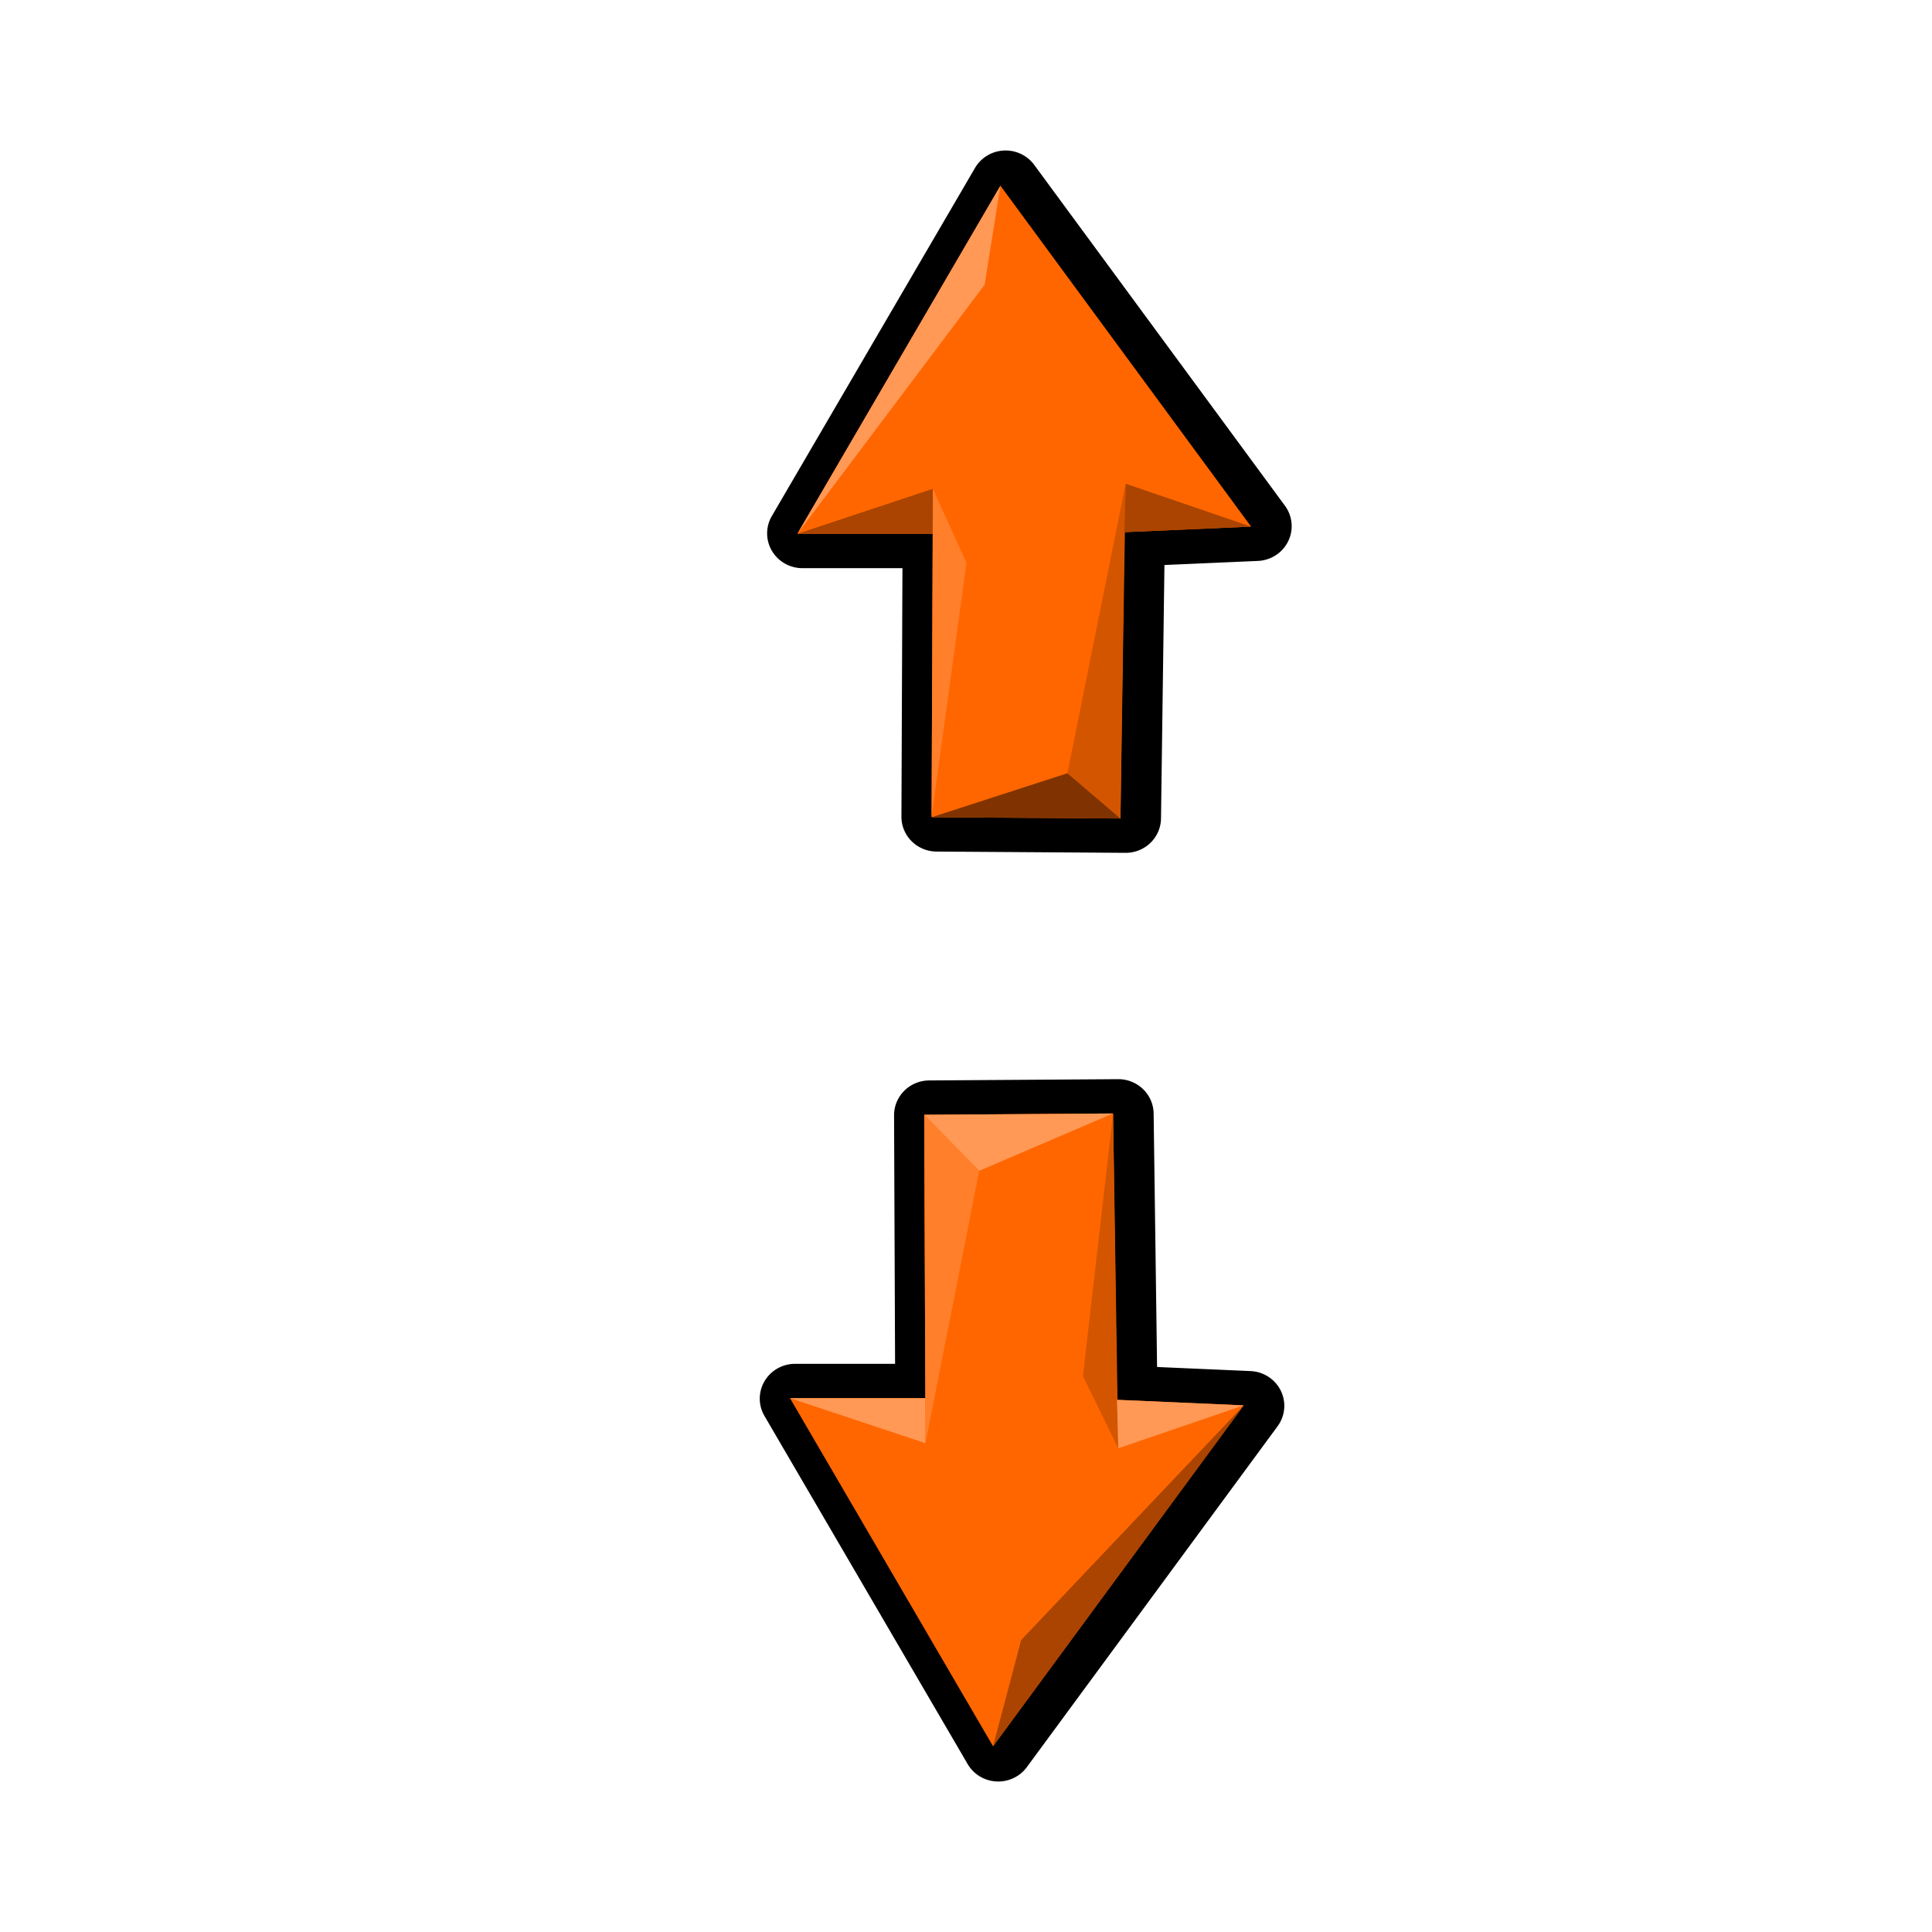 <?xml version="1.0" encoding="UTF-8" standalone="no"?>
<!-- Created with Inkscape (http://www.inkscape.org/) -->

<svg
   xmlns:dc="http://purl.org/dc/elements/1.1/"
   xmlns:cc="http://creativecommons.org/ns#"
   xmlns:rdf="http://www.w3.org/1999/02/22-rdf-syntax-ns#"
   xmlns:svg="http://www.w3.org/2000/svg"
   xmlns="http://www.w3.org/2000/svg"
   xmlns:sodipodi="http://sodipodi.sourceforge.net/DTD/sodipodi-0.dtd"
   xmlns:inkscape="http://www.inkscape.org/namespaces/inkscape"
   width="128"
   height="128"
   viewBox="0 0 128 128"
   version="1.1"
   id="svg6294"
   inkscape:version="0.92.3 (2405546, 2018-03-11)"
   sodipodi:docname="up_down.svg">
  <defs
     id="defs6288" />
  <sodipodi:namedview
     id="base"
     pagecolor="#ffffff"
     bordercolor="#666666"
     borderopacity="1.0"
     inkscape:pageopacity="0.0"
     inkscape:pageshadow="2"
     inkscape:zoom="2.1832557"
     inkscape:cx="43.232263"
     inkscape:cy="80.045151"
     inkscape:document-units="px"
     inkscape:current-layer="layer1"
     showgrid="false"
     units="px"
     inkscape:window-width="1366"
     inkscape:window-height="713"
     inkscape:window-x="0"
     inkscape:window-y="27"
     inkscape:window-maximized="1" />
  <g
     inkscape:label="Layer 1"
     inkscape:groupmode="layer"
     id="layer1"
     transform="translate(0,-994.52)">
    <path
       transform="matrix(0,0.676,0.686,0,-676.26,168.017)"
       sodipodi:type="inkscape:offset"
       inkscape:radius="3.4093528"
       inkscape:original="M 1274.9141 1063.2988 L 1240.7949 1082.9219 L 1274.207 1107.1406 L 1274.75 1094.8945 L 1302.8125 1094.5195 L 1302.6875 1076.2695 L 1274.9141 1076.3809 L 1274.9141 1063.2988 z "
       style="fill:#000000;stroke:none;stroke-width:1px;stroke-linecap:butt;stroke-linejoin:miter;stroke-opacity:1"
       id="path3921-0-7"
       d="m 1274.814,1059.891 a 3.41,3.41 0 0 0 -1.6,0.453 l -34.119,19.623 a 3.41,3.41 0 0 0 -0.301,5.715 l 33.412,24.219 a 3.41,3.41 0 0 0 5.406,-2.609 l 0.4,-9.031 24.844,-0.332 a 3.41,3.41 0 0 0 3.365,-3.432 l -0.125,-18.25 a 3.41,3.41 0 0 0 -3.424,-3.387 l -24.35,0.098 v -9.658 a 3.41,3.41 0 0 0 -3.51,-3.408 z" />
    <path
       style="fill:#ff6600;stroke:none;stroke-width:0.681px;stroke-linecap:butt;stroke-linejoin:miter;stroke-opacity:1"
       d="m 82.887,1029.41 -16.606,-22.587 -13.455,23.064 h 8.97 l -0.076,18.776 12.514,0.085 0.257,-18.971 z"
       id="path3921-6"
       inkscape:connector-curvature="0" />
    <path
       style="fill:#ff9955;stroke:none;stroke-width:0.681px;stroke-linecap:butt;stroke-linejoin:miter;stroke-opacity:1"
       d="m 52.826,1029.888 12.408,-16.504 1.047,-6.56 z"
       id="path3923-3"
       inkscape:connector-curvature="0" />
    <path
       style="fill:#aa4400;stroke:none;stroke-width:0.681px;stroke-linecap:butt;stroke-linejoin:miter;stroke-opacity:1"
       d="m 52.826,1029.888 8.979,-2.984 -0.01,2.984 z"
       id="path3927-7"
       inkscape:connector-curvature="0"
       sodipodi:nodetypes="cccc" />
    <path
       style="fill:#ff7f2a;stroke:none;stroke-width:0.681px;stroke-linecap:butt;stroke-linejoin:miter;stroke-opacity:1"
       d="m 61.805,1026.905 2.228,4.901 -2.314,16.858 z"
       id="path3929-6"
       inkscape:connector-curvature="0"
       sodipodi:nodetypes="cccc" />
    <path
       style="fill:#d45500;stroke:none;stroke-width:0.681px;stroke-linecap:butt;stroke-linejoin:miter;stroke-opacity:1"
       d="m 74.576,1026.567 -3.857,19.182 3.514,3 z"
       id="path3931-1"
       inkscape:connector-curvature="0"
       sodipodi:nodetypes="cccc" />
    <path
       style="fill:#803300;stroke:none;stroke-width:0.681px;stroke-linecap:butt;stroke-linejoin:miter;stroke-opacity:1"
       d="m 70.719,1045.749 -9,2.915 12.514,0.085 z"
       id="path3933-5"
       inkscape:connector-curvature="0"
       sodipodi:nodetypes="cccc" />
    <path
       style="fill:#aa4400;stroke:none;stroke-width:0.681px;stroke-linecap:butt;stroke-linejoin:miter;stroke-opacity:1"
       d="m 74.491,1029.778 0.086,-3.211 8.311,2.844 z"
       id="path3935-0"
       inkscape:connector-curvature="0"
       sodipodi:nodetypes="cccc" />
    <path
       transform="matrix(0,-0.676,0.686,0,-676.748,1949.023)"
       sodipodi:type="inkscape:offset"
       inkscape:radius="3.4093528"
       inkscape:original="M 1274.9141 1063.2988 L 1240.7949 1082.9219 L 1274.207 1107.1406 L 1274.75 1094.8945 L 1302.8125 1094.5195 L 1302.6875 1076.2695 L 1274.9141 1076.3809 L 1274.9141 1063.2988 z "
       style="fill:#000000;stroke:none;stroke-width:1px;stroke-linecap:butt;stroke-linejoin:miter;stroke-opacity:1"
       id="path3921-0-7-6"
       d="m 1274.814,1059.891 a 3.41,3.41 0 0 0 -1.6,0.453 l -34.119,19.623 a 3.41,3.41 0 0 0 -0.301,5.715 l 33.412,24.219 a 3.41,3.41 0 0 0 5.406,-2.609 l 0.4,-9.031 24.844,-0.332 a 3.41,3.41 0 0 0 3.365,-3.432 l -0.125,-18.25 a 3.41,3.41 0 0 0 -3.424,-3.387 l -24.35,0.098 v -9.658 a 3.41,3.41 0 0 0 -3.51,-3.408 z" />
    <path
       style="fill:#ff6600;stroke:none;stroke-width:0.681px;stroke-linecap:butt;stroke-linejoin:miter;stroke-opacity:1"
       d="m 82.399,1087.629 -16.606,22.587 -13.455,-23.064 h 8.97 l -0.076,-18.776 12.514,-0.085 0.257,18.971 z"
       id="path3921-6-5"
       inkscape:connector-curvature="0" />
    <path
       style="fill:#aa4400;fill-opacity:1;stroke:none;stroke-width:0.681px;stroke-linecap:butt;stroke-linejoin:miter;stroke-opacity:1"
       d="m 82.399,1087.629 -14.744,15.548 -1.862,7.038 z"
       id="path3923-3-0"
       inkscape:connector-curvature="0"
       sodipodi:nodetypes="cccc" />
    <path
       style="fill:#ff9955;fill-opacity:1;stroke:none;stroke-width:0.681px;stroke-linecap:butt;stroke-linejoin:miter;stroke-opacity:1"
       d="m 52.338,1087.151 8.979,2.984 -0.01,-2.984 z"
       id="path3927-7-8"
       inkscape:connector-curvature="0"
       sodipodi:nodetypes="cccc" />
    <path
       style="fill:#ff7f2a;stroke:none;stroke-width:0.681px;stroke-linecap:butt;stroke-linejoin:miter;stroke-opacity:1"
       d="m 61.317,1090.135 3.562,-18.047 -3.647,-3.713 z"
       id="path3929-6-1"
       inkscape:connector-curvature="0"
       sodipodi:nodetypes="cccc" />
    <path
       style="fill:#d45500;stroke:none;stroke-width:0.681px;stroke-linecap:butt;stroke-linejoin:miter;stroke-opacity:1"
       d="m 74.088,1090.473 -2.342,-4.782 1.999,-17.4 z"
       id="path3931-1-2"
       inkscape:connector-curvature="0"
       sodipodi:nodetypes="cccc" />
    <path
       style="fill:#ff9955;fill-opacity:1;stroke:none;stroke-width:0.681px;stroke-linecap:butt;stroke-linejoin:miter;stroke-opacity:1"
       d="m 64.879,1072.088 -3.647,-3.713 12.514,-0.085 z"
       id="path3933-5-2"
       inkscape:connector-curvature="0"
       sodipodi:nodetypes="cccc" />
    <path
       style="fill:#ff9955;fill-opacity:1;stroke:none;stroke-width:0.681px;stroke-linecap:butt;stroke-linejoin:miter;stroke-opacity:1"
       d="m 74.003,1087.262 0.086,3.211 8.311,-2.844 z"
       id="path3935-0-6"
       inkscape:connector-curvature="0"
       sodipodi:nodetypes="cccc" />
  </g>
</svg>
